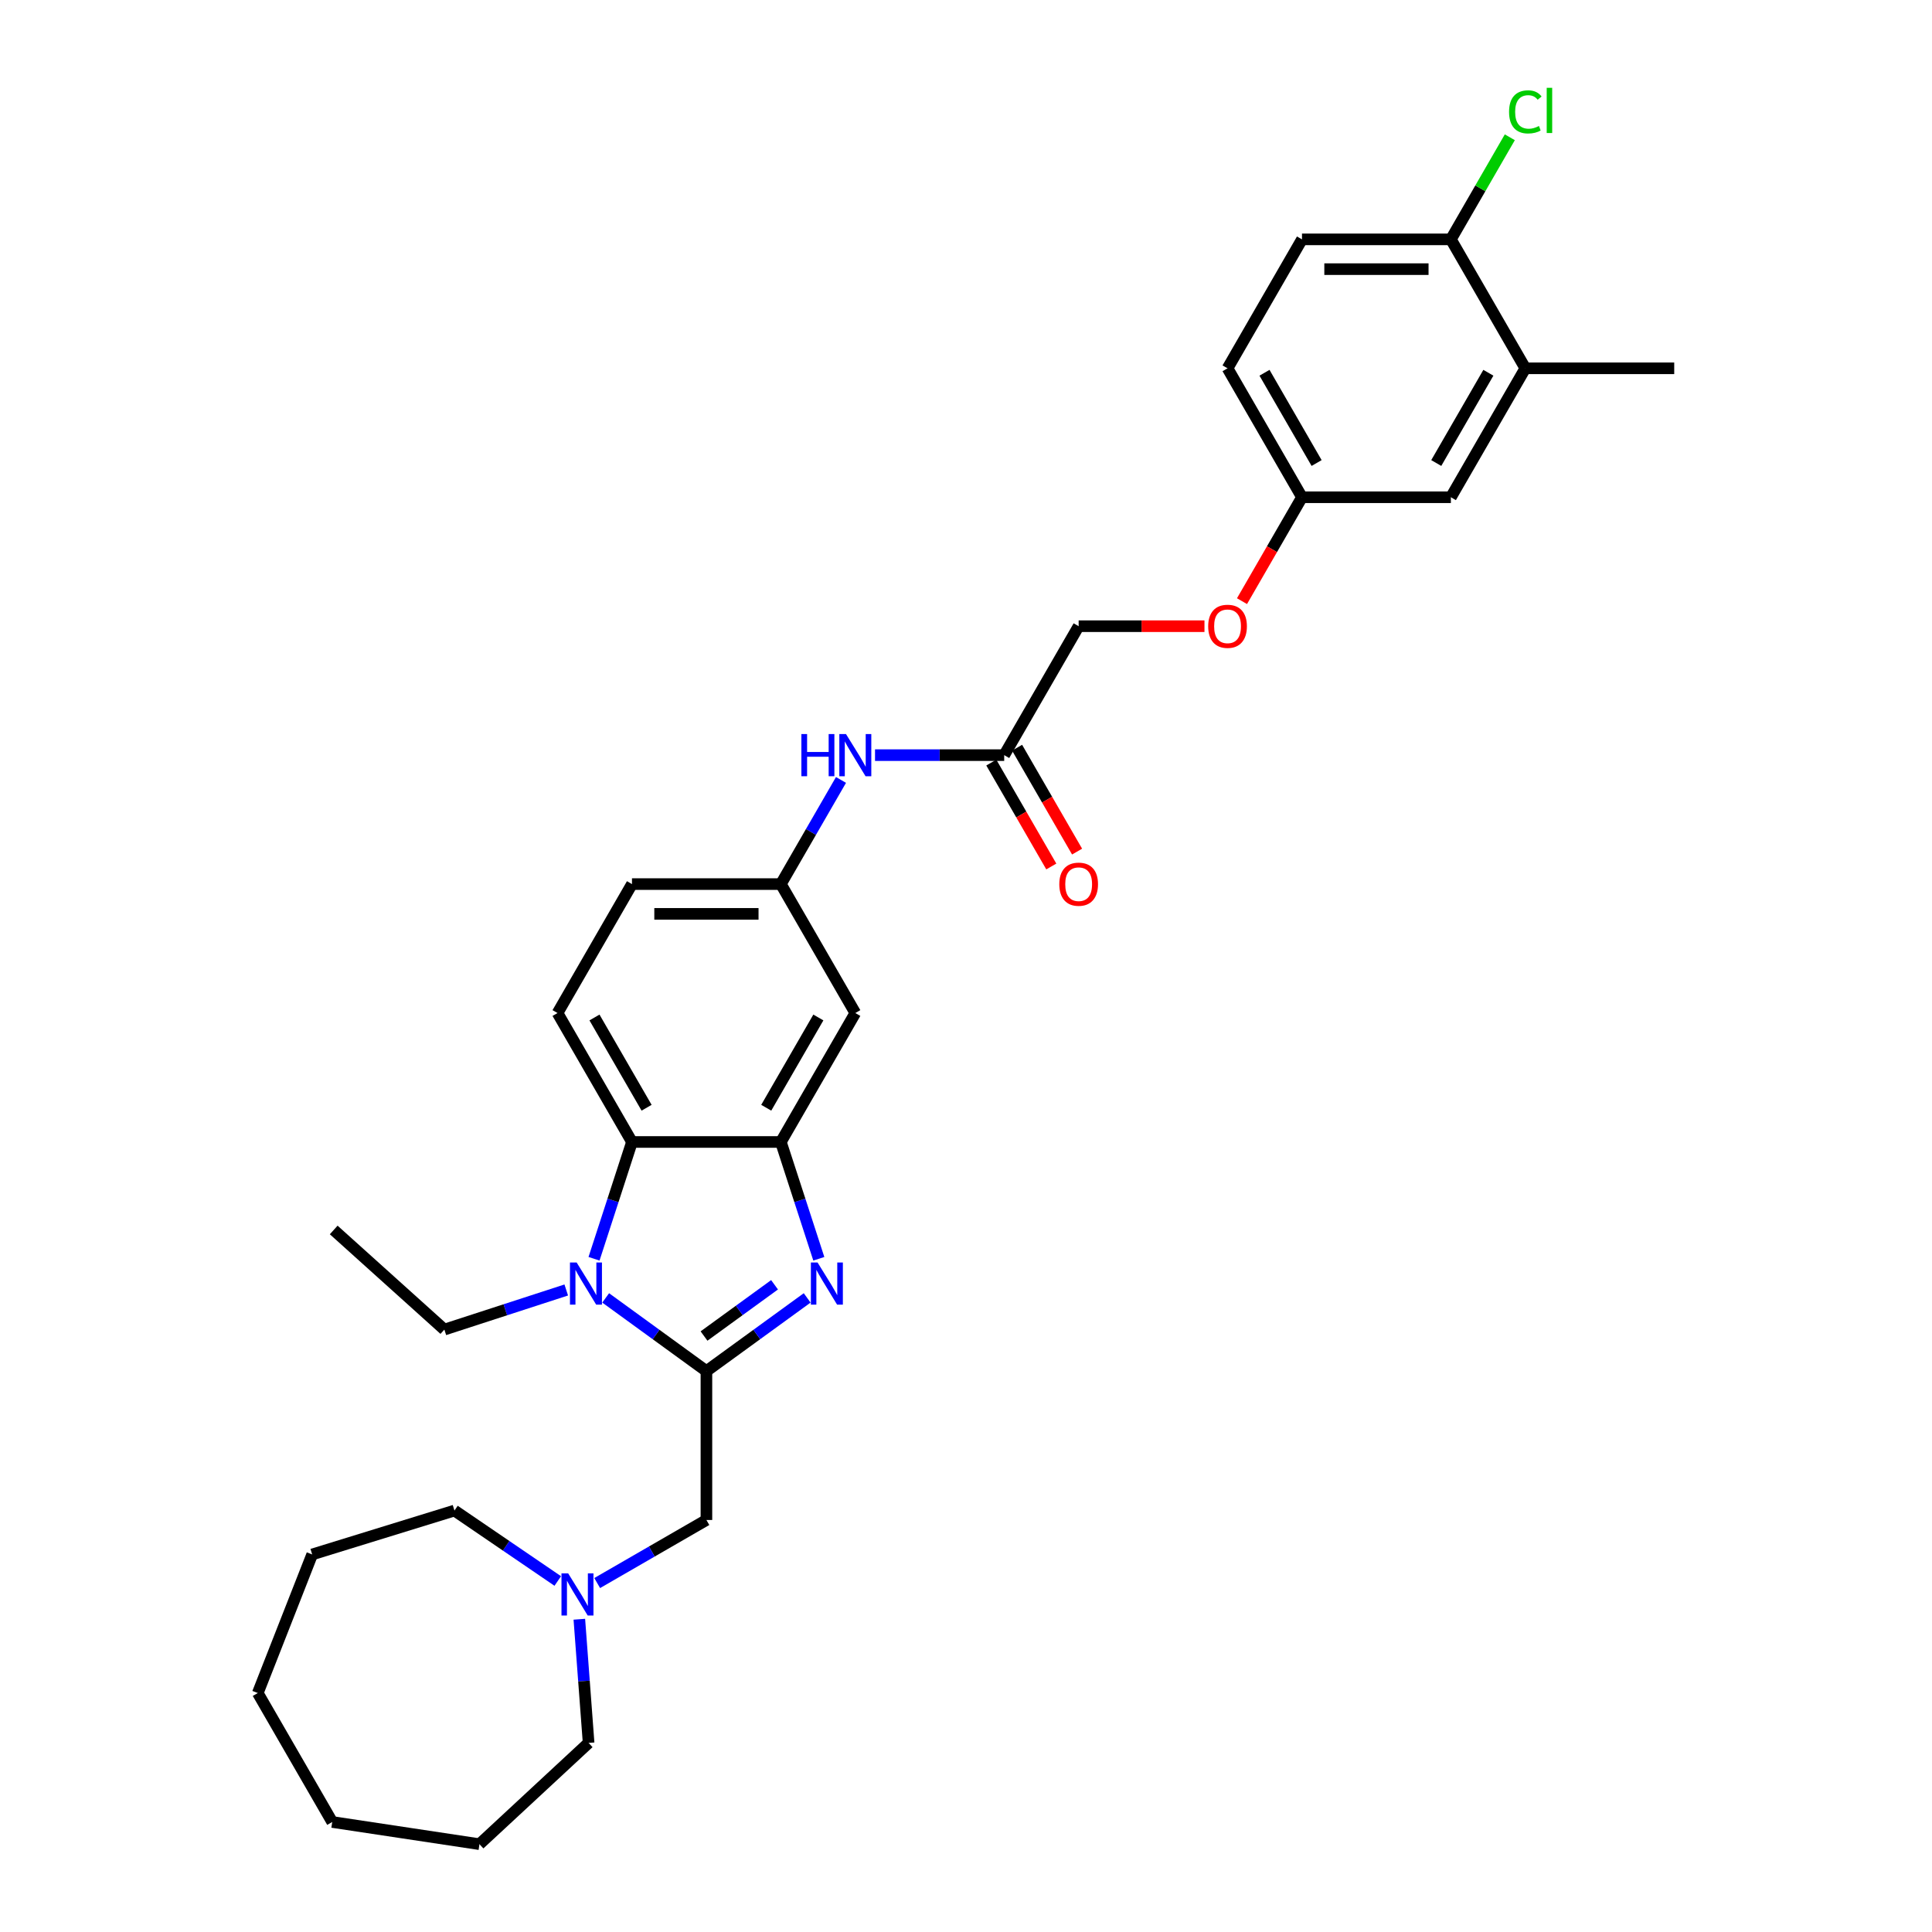 <?xml version='1.0' encoding='iso-8859-1'?>
<svg version='1.1' baseProfile='full'
              xmlns='http://www.w3.org/2000/svg'
                      xmlns:rdkit='http://www.rdkit.org/xml'
                      xmlns:xlink='http://www.w3.org/1999/xlink'
                  xml:space='preserve'
width='1000px' height='1000px' viewBox='0 0 1000 1000'>
<!-- END OF HEADER -->
<rect style='opacity:1.0;fill:#FFFFFF;stroke:none' width='1000' height='1000' x='0' y='0'> </rect>
<path class='bond-0' d='M 365.642,709.677 L 391.714,690.734' style='fill:none;fill-rule:evenodd;stroke:#000000;stroke-width:6px;stroke-linecap:butt;stroke-linejoin:miter;stroke-opacity:1' />
<path class='bond-0' d='M 391.714,690.734 L 417.786,671.792' style='fill:none;fill-rule:evenodd;stroke:#0000FF;stroke-width:6px;stroke-linecap:butt;stroke-linejoin:miter;stroke-opacity:1' />
<path class='bond-0' d='M 364.404,691.525 L 382.654,678.265' style='fill:none;fill-rule:evenodd;stroke:#000000;stroke-width:6px;stroke-linecap:butt;stroke-linejoin:miter;stroke-opacity:1' />
<path class='bond-0' d='M 382.654,678.265 L 400.905,665.005' style='fill:none;fill-rule:evenodd;stroke:#0000FF;stroke-width:6px;stroke-linecap:butt;stroke-linejoin:miter;stroke-opacity:1' />
<path class='bond-1' d='M 365.642,709.677 L 339.57,690.734' style='fill:none;fill-rule:evenodd;stroke:#000000;stroke-width:6px;stroke-linecap:butt;stroke-linejoin:miter;stroke-opacity:1' />
<path class='bond-1' d='M 339.57,690.734 L 313.497,671.792' style='fill:none;fill-rule:evenodd;stroke:#0000FF;stroke-width:6px;stroke-linecap:butt;stroke-linejoin:miter;stroke-opacity:1' />
<path class='bond-4' d='M 365.642,709.677 L 365.642,786.743' style='fill:none;fill-rule:evenodd;stroke:#000000;stroke-width:6px;stroke-linecap:butt;stroke-linejoin:miter;stroke-opacity:1' />
<path class='bond-2' d='M 423.818,651.539 L 413.996,621.312' style='fill:none;fill-rule:evenodd;stroke:#0000FF;stroke-width:6px;stroke-linecap:butt;stroke-linejoin:miter;stroke-opacity:1' />
<path class='bond-2' d='M 413.996,621.312 L 404.175,591.084' style='fill:none;fill-rule:evenodd;stroke:#000000;stroke-width:6px;stroke-linecap:butt;stroke-linejoin:miter;stroke-opacity:1' />
<path class='bond-3' d='M 307.466,651.539 L 317.287,621.312' style='fill:none;fill-rule:evenodd;stroke:#0000FF;stroke-width:6px;stroke-linecap:butt;stroke-linejoin:miter;stroke-opacity:1' />
<path class='bond-3' d='M 317.287,621.312 L 327.109,591.084' style='fill:none;fill-rule:evenodd;stroke:#000000;stroke-width:6px;stroke-linecap:butt;stroke-linejoin:miter;stroke-opacity:1' />
<path class='bond-20' d='M 293.09,667.694 L 261.545,677.944' style='fill:none;fill-rule:evenodd;stroke:#0000FF;stroke-width:6px;stroke-linecap:butt;stroke-linejoin:miter;stroke-opacity:1' />
<path class='bond-20' d='M 261.545,677.944 L 229.999,688.193' style='fill:none;fill-rule:evenodd;stroke:#000000;stroke-width:6px;stroke-linecap:butt;stroke-linejoin:miter;stroke-opacity:1' />
<path class='bond-5' d='M 404.175,591.084 L 442.708,524.343' style='fill:none;fill-rule:evenodd;stroke:#000000;stroke-width:6px;stroke-linecap:butt;stroke-linejoin:miter;stroke-opacity:1' />
<path class='bond-5' d='M 396.607,573.366 L 423.58,526.647' style='fill:none;fill-rule:evenodd;stroke:#000000;stroke-width:6px;stroke-linecap:butt;stroke-linejoin:miter;stroke-opacity:1' />
<path class='bond-31' d='M 404.175,591.084 L 327.109,591.084' style='fill:none;fill-rule:evenodd;stroke:#000000;stroke-width:6px;stroke-linecap:butt;stroke-linejoin:miter;stroke-opacity:1' />
<path class='bond-7' d='M 327.109,591.084 L 288.576,524.343' style='fill:none;fill-rule:evenodd;stroke:#000000;stroke-width:6px;stroke-linecap:butt;stroke-linejoin:miter;stroke-opacity:1' />
<path class='bond-7' d='M 334.677,573.366 L 307.704,526.647' style='fill:none;fill-rule:evenodd;stroke:#000000;stroke-width:6px;stroke-linecap:butt;stroke-linejoin:miter;stroke-opacity:1' />
<path class='bond-6' d='M 365.642,786.743 L 337.373,803.064' style='fill:none;fill-rule:evenodd;stroke:#000000;stroke-width:6px;stroke-linecap:butt;stroke-linejoin:miter;stroke-opacity:1' />
<path class='bond-6' d='M 337.373,803.064 L 309.104,819.385' style='fill:none;fill-rule:evenodd;stroke:#0000FF;stroke-width:6px;stroke-linecap:butt;stroke-linejoin:miter;stroke-opacity:1' />
<path class='bond-11' d='M 442.708,524.343 L 404.175,457.601' style='fill:none;fill-rule:evenodd;stroke:#000000;stroke-width:6px;stroke-linecap:butt;stroke-linejoin:miter;stroke-opacity:1' />
<path class='bond-23' d='M 299.863,838.116 L 302.261,870.121' style='fill:none;fill-rule:evenodd;stroke:#0000FF;stroke-width:6px;stroke-linecap:butt;stroke-linejoin:miter;stroke-opacity:1' />
<path class='bond-23' d='M 302.261,870.121 L 304.66,902.127' style='fill:none;fill-rule:evenodd;stroke:#000000;stroke-width:6px;stroke-linecap:butt;stroke-linejoin:miter;stroke-opacity:1' />
<path class='bond-24' d='M 288.697,818.32 L 261.961,800.091' style='fill:none;fill-rule:evenodd;stroke:#0000FF;stroke-width:6px;stroke-linecap:butt;stroke-linejoin:miter;stroke-opacity:1' />
<path class='bond-24' d='M 261.961,800.091 L 235.225,781.863' style='fill:none;fill-rule:evenodd;stroke:#000000;stroke-width:6px;stroke-linecap:butt;stroke-linejoin:miter;stroke-opacity:1' />
<path class='bond-18' d='M 288.576,524.343 L 327.109,457.601' style='fill:none;fill-rule:evenodd;stroke:#000000;stroke-width:6px;stroke-linecap:butt;stroke-linejoin:miter;stroke-opacity:1' />
<path class='bond-8' d='M 519.774,390.86 L 486.343,390.86' style='fill:none;fill-rule:evenodd;stroke:#000000;stroke-width:6px;stroke-linecap:butt;stroke-linejoin:miter;stroke-opacity:1' />
<path class='bond-8' d='M 486.343,390.86 L 452.912,390.86' style='fill:none;fill-rule:evenodd;stroke:#0000FF;stroke-width:6px;stroke-linecap:butt;stroke-linejoin:miter;stroke-opacity:1' />
<path class='bond-14' d='M 513.1,394.713 L 528.625,421.603' style='fill:none;fill-rule:evenodd;stroke:#000000;stroke-width:6px;stroke-linecap:butt;stroke-linejoin:miter;stroke-opacity:1' />
<path class='bond-14' d='M 528.625,421.603 L 544.149,448.492' style='fill:none;fill-rule:evenodd;stroke:#FF0000;stroke-width:6px;stroke-linecap:butt;stroke-linejoin:miter;stroke-opacity:1' />
<path class='bond-14' d='M 526.448,387.007 L 541.973,413.896' style='fill:none;fill-rule:evenodd;stroke:#000000;stroke-width:6px;stroke-linecap:butt;stroke-linejoin:miter;stroke-opacity:1' />
<path class='bond-14' d='M 541.973,413.896 L 557.498,440.785' style='fill:none;fill-rule:evenodd;stroke:#FF0000;stroke-width:6px;stroke-linecap:butt;stroke-linejoin:miter;stroke-opacity:1' />
<path class='bond-19' d='M 519.774,390.86 L 558.307,324.119' style='fill:none;fill-rule:evenodd;stroke:#000000;stroke-width:6px;stroke-linecap:butt;stroke-linejoin:miter;stroke-opacity:1' />
<path class='bond-9' d='M 435.295,403.699 L 419.735,430.65' style='fill:none;fill-rule:evenodd;stroke:#0000FF;stroke-width:6px;stroke-linecap:butt;stroke-linejoin:miter;stroke-opacity:1' />
<path class='bond-9' d='M 419.735,430.65 L 404.175,457.601' style='fill:none;fill-rule:evenodd;stroke:#000000;stroke-width:6px;stroke-linecap:butt;stroke-linejoin:miter;stroke-opacity:1' />
<path class='bond-10' d='M 789.506,190.636 L 750.973,257.377' style='fill:none;fill-rule:evenodd;stroke:#000000;stroke-width:6px;stroke-linecap:butt;stroke-linejoin:miter;stroke-opacity:1' />
<path class='bond-10' d='M 770.378,192.94 L 743.405,239.659' style='fill:none;fill-rule:evenodd;stroke:#000000;stroke-width:6px;stroke-linecap:butt;stroke-linejoin:miter;stroke-opacity:1' />
<path class='bond-25' d='M 789.506,190.636 L 866.573,190.636' style='fill:none;fill-rule:evenodd;stroke:#000000;stroke-width:6px;stroke-linecap:butt;stroke-linejoin:miter;stroke-opacity:1' />
<path class='bond-34' d='M 789.506,190.636 L 750.973,123.895' style='fill:none;fill-rule:evenodd;stroke:#000000;stroke-width:6px;stroke-linecap:butt;stroke-linejoin:miter;stroke-opacity:1' />
<path class='bond-32' d='M 404.175,457.601 L 327.109,457.601' style='fill:none;fill-rule:evenodd;stroke:#000000;stroke-width:6px;stroke-linecap:butt;stroke-linejoin:miter;stroke-opacity:1' />
<path class='bond-32' d='M 392.615,473.015 L 338.669,473.015' style='fill:none;fill-rule:evenodd;stroke:#000000;stroke-width:6px;stroke-linecap:butt;stroke-linejoin:miter;stroke-opacity:1' />
<path class='bond-12' d='M 750.973,123.895 L 673.907,123.895' style='fill:none;fill-rule:evenodd;stroke:#000000;stroke-width:6px;stroke-linecap:butt;stroke-linejoin:miter;stroke-opacity:1' />
<path class='bond-12' d='M 739.413,139.308 L 685.467,139.308' style='fill:none;fill-rule:evenodd;stroke:#000000;stroke-width:6px;stroke-linecap:butt;stroke-linejoin:miter;stroke-opacity:1' />
<path class='bond-21' d='M 750.973,123.895 L 766.226,97.475' style='fill:none;fill-rule:evenodd;stroke:#000000;stroke-width:6px;stroke-linecap:butt;stroke-linejoin:miter;stroke-opacity:1' />
<path class='bond-21' d='M 766.226,97.475 L 781.48,71.056' style='fill:none;fill-rule:evenodd;stroke:#00CC00;stroke-width:6px;stroke-linecap:butt;stroke-linejoin:miter;stroke-opacity:1' />
<path class='bond-13' d='M 750.973,257.377 L 673.907,257.377' style='fill:none;fill-rule:evenodd;stroke:#000000;stroke-width:6px;stroke-linecap:butt;stroke-linejoin:miter;stroke-opacity:1' />
<path class='bond-15' d='M 673.907,123.895 L 635.374,190.636' style='fill:none;fill-rule:evenodd;stroke:#000000;stroke-width:6px;stroke-linecap:butt;stroke-linejoin:miter;stroke-opacity:1' />
<path class='bond-16' d='M 673.907,257.377 L 658.382,284.267' style='fill:none;fill-rule:evenodd;stroke:#000000;stroke-width:6px;stroke-linecap:butt;stroke-linejoin:miter;stroke-opacity:1' />
<path class='bond-16' d='M 658.382,284.267 L 642.858,311.156' style='fill:none;fill-rule:evenodd;stroke:#FF0000;stroke-width:6px;stroke-linecap:butt;stroke-linejoin:miter;stroke-opacity:1' />
<path class='bond-22' d='M 673.907,257.377 L 635.374,190.636' style='fill:none;fill-rule:evenodd;stroke:#000000;stroke-width:6px;stroke-linecap:butt;stroke-linejoin:miter;stroke-opacity:1' />
<path class='bond-22' d='M 681.475,239.659 L 654.502,192.94' style='fill:none;fill-rule:evenodd;stroke:#000000;stroke-width:6px;stroke-linecap:butt;stroke-linejoin:miter;stroke-opacity:1' />
<path class='bond-17' d='M 623.429,324.119 L 590.868,324.119' style='fill:none;fill-rule:evenodd;stroke:#FF0000;stroke-width:6px;stroke-linecap:butt;stroke-linejoin:miter;stroke-opacity:1' />
<path class='bond-17' d='M 590.868,324.119 L 558.307,324.119' style='fill:none;fill-rule:evenodd;stroke:#000000;stroke-width:6px;stroke-linecap:butt;stroke-linejoin:miter;stroke-opacity:1' />
<path class='bond-26' d='M 229.999,688.193 L 172.728,636.626' style='fill:none;fill-rule:evenodd;stroke:#000000;stroke-width:6px;stroke-linecap:butt;stroke-linejoin:miter;stroke-opacity:1' />
<path class='bond-28' d='M 304.66,902.127 L 248.166,954.545' style='fill:none;fill-rule:evenodd;stroke:#000000;stroke-width:6px;stroke-linecap:butt;stroke-linejoin:miter;stroke-opacity:1' />
<path class='bond-27' d='M 235.225,781.863 L 161.583,804.579' style='fill:none;fill-rule:evenodd;stroke:#000000;stroke-width:6px;stroke-linecap:butt;stroke-linejoin:miter;stroke-opacity:1' />
<path class='bond-29' d='M 161.583,804.579 L 133.427,876.318' style='fill:none;fill-rule:evenodd;stroke:#000000;stroke-width:6px;stroke-linecap:butt;stroke-linejoin:miter;stroke-opacity:1' />
<path class='bond-30' d='M 248.166,954.545 L 171.961,943.059' style='fill:none;fill-rule:evenodd;stroke:#000000;stroke-width:6px;stroke-linecap:butt;stroke-linejoin:miter;stroke-opacity:1' />
<path class='bond-33' d='M 133.427,876.318 L 171.961,943.059' style='fill:none;fill-rule:evenodd;stroke:#000000;stroke-width:6px;stroke-linecap:butt;stroke-linejoin:miter;stroke-opacity:1' />
<path  class='atom-1' d='M 423.165 653.466
L 430.317 665.026
Q 431.026 666.166, 432.167 668.232
Q 433.307 670.297, 433.369 670.42
L 433.369 653.466
L 436.267 653.466
L 436.267 675.291
L 433.276 675.291
L 425.601 662.652
Q 424.707 661.172, 423.751 659.477
Q 422.826 657.782, 422.549 657.258
L 422.549 675.291
L 419.713 675.291
L 419.713 653.466
L 423.165 653.466
' fill='#0000FF'/>
<path  class='atom-2' d='M 298.47 653.466
L 305.621 665.026
Q 306.33 666.166, 307.471 668.232
Q 308.611 670.297, 308.673 670.42
L 308.673 653.466
L 311.571 653.466
L 311.571 675.291
L 308.581 675.291
L 300.905 662.652
Q 300.011 661.172, 299.055 659.477
Q 298.13 657.782, 297.853 657.258
L 297.853 675.291
L 295.017 675.291
L 295.017 653.466
L 298.47 653.466
' fill='#0000FF'/>
<path  class='atom-7' d='M 294.076 814.364
L 301.228 825.924
Q 301.937 827.064, 303.077 829.13
Q 304.218 831.195, 304.28 831.318
L 304.28 814.364
L 307.177 814.364
L 307.177 836.189
L 304.187 836.189
L 296.511 823.55
Q 295.617 822.07, 294.662 820.375
Q 293.737 818.679, 293.46 818.155
L 293.46 836.189
L 290.624 836.189
L 290.624 814.364
L 294.076 814.364
' fill='#0000FF'/>
<path  class='atom-10' d='M 414.795 379.947
L 417.754 379.947
L 417.754 389.226
L 428.913 389.226
L 428.913 379.947
L 431.873 379.947
L 431.873 401.773
L 428.913 401.773
L 428.913 391.692
L 417.754 391.692
L 417.754 401.773
L 414.795 401.773
L 414.795 379.947
' fill='#0000FF'/>
<path  class='atom-10' d='M 437.884 379.947
L 445.035 391.507
Q 445.744 392.648, 446.885 394.713
Q 448.026 396.779, 448.087 396.902
L 448.087 379.947
L 450.985 379.947
L 450.985 401.773
L 447.995 401.773
L 440.319 389.134
Q 439.425 387.654, 438.469 385.959
Q 437.545 384.263, 437.267 383.739
L 437.267 401.773
L 434.431 401.773
L 434.431 379.947
L 437.884 379.947
' fill='#0000FF'/>
<path  class='atom-15' d='M 548.289 457.663
Q 548.289 452.422, 550.878 449.494
Q 553.468 446.565, 558.307 446.565
Q 563.147 446.565, 565.737 449.494
Q 568.326 452.422, 568.326 457.663
Q 568.326 462.965, 565.706 465.986
Q 563.086 468.976, 558.307 468.976
Q 553.499 468.976, 550.878 465.986
Q 548.289 462.996, 548.289 457.663
M 558.307 466.51
Q 561.637 466.51, 563.425 464.291
Q 565.243 462.04, 565.243 457.663
Q 565.243 453.378, 563.425 451.22
Q 561.637 449.032, 558.307 449.032
Q 554.978 449.032, 553.159 451.189
Q 551.372 453.347, 551.372 457.663
Q 551.372 462.071, 553.159 464.291
Q 554.978 466.51, 558.307 466.51
' fill='#FF0000'/>
<path  class='atom-18' d='M 625.355 324.18
Q 625.355 318.94, 627.945 316.011
Q 630.534 313.083, 635.374 313.083
Q 640.214 313.083, 642.803 316.011
Q 645.392 318.94, 645.392 324.18
Q 645.392 329.482, 642.772 332.503
Q 640.152 335.494, 635.374 335.494
Q 630.565 335.494, 627.945 332.503
Q 625.355 329.513, 625.355 324.18
M 635.374 333.027
Q 638.703 333.027, 640.491 330.808
Q 642.31 328.558, 642.31 324.18
Q 642.31 319.895, 640.491 317.738
Q 638.703 315.549, 635.374 315.549
Q 632.045 315.549, 630.226 317.707
Q 628.438 319.865, 628.438 324.18
Q 628.438 328.588, 630.226 330.808
Q 632.045 333.027, 635.374 333.027
' fill='#FF0000'/>
<path  class='atom-22' d='M 781.091 57.908
Q 781.091 52.483, 783.618 49.647
Q 786.177 46.78, 791.017 46.78
Q 795.518 46.78, 797.922 49.955
L 795.887 51.62
Q 794.13 49.308, 791.017 49.308
Q 787.718 49.308, 785.961 51.527
Q 784.235 53.716, 784.235 57.908
Q 784.235 62.224, 786.023 64.444
Q 787.842 66.663, 791.356 66.663
Q 793.76 66.663, 796.566 65.214
L 797.429 67.526
Q 796.288 68.266, 794.562 68.698
Q 792.836 69.129, 790.924 69.129
Q 786.177 69.129, 783.618 66.232
Q 781.091 63.334, 781.091 57.908
' fill='#00CC00'/>
<path  class='atom-22' d='M 800.573 45.455
L 803.409 45.455
L 803.409 68.852
L 800.573 68.852
L 800.573 45.455
' fill='#00CC00'/>
</svg>
